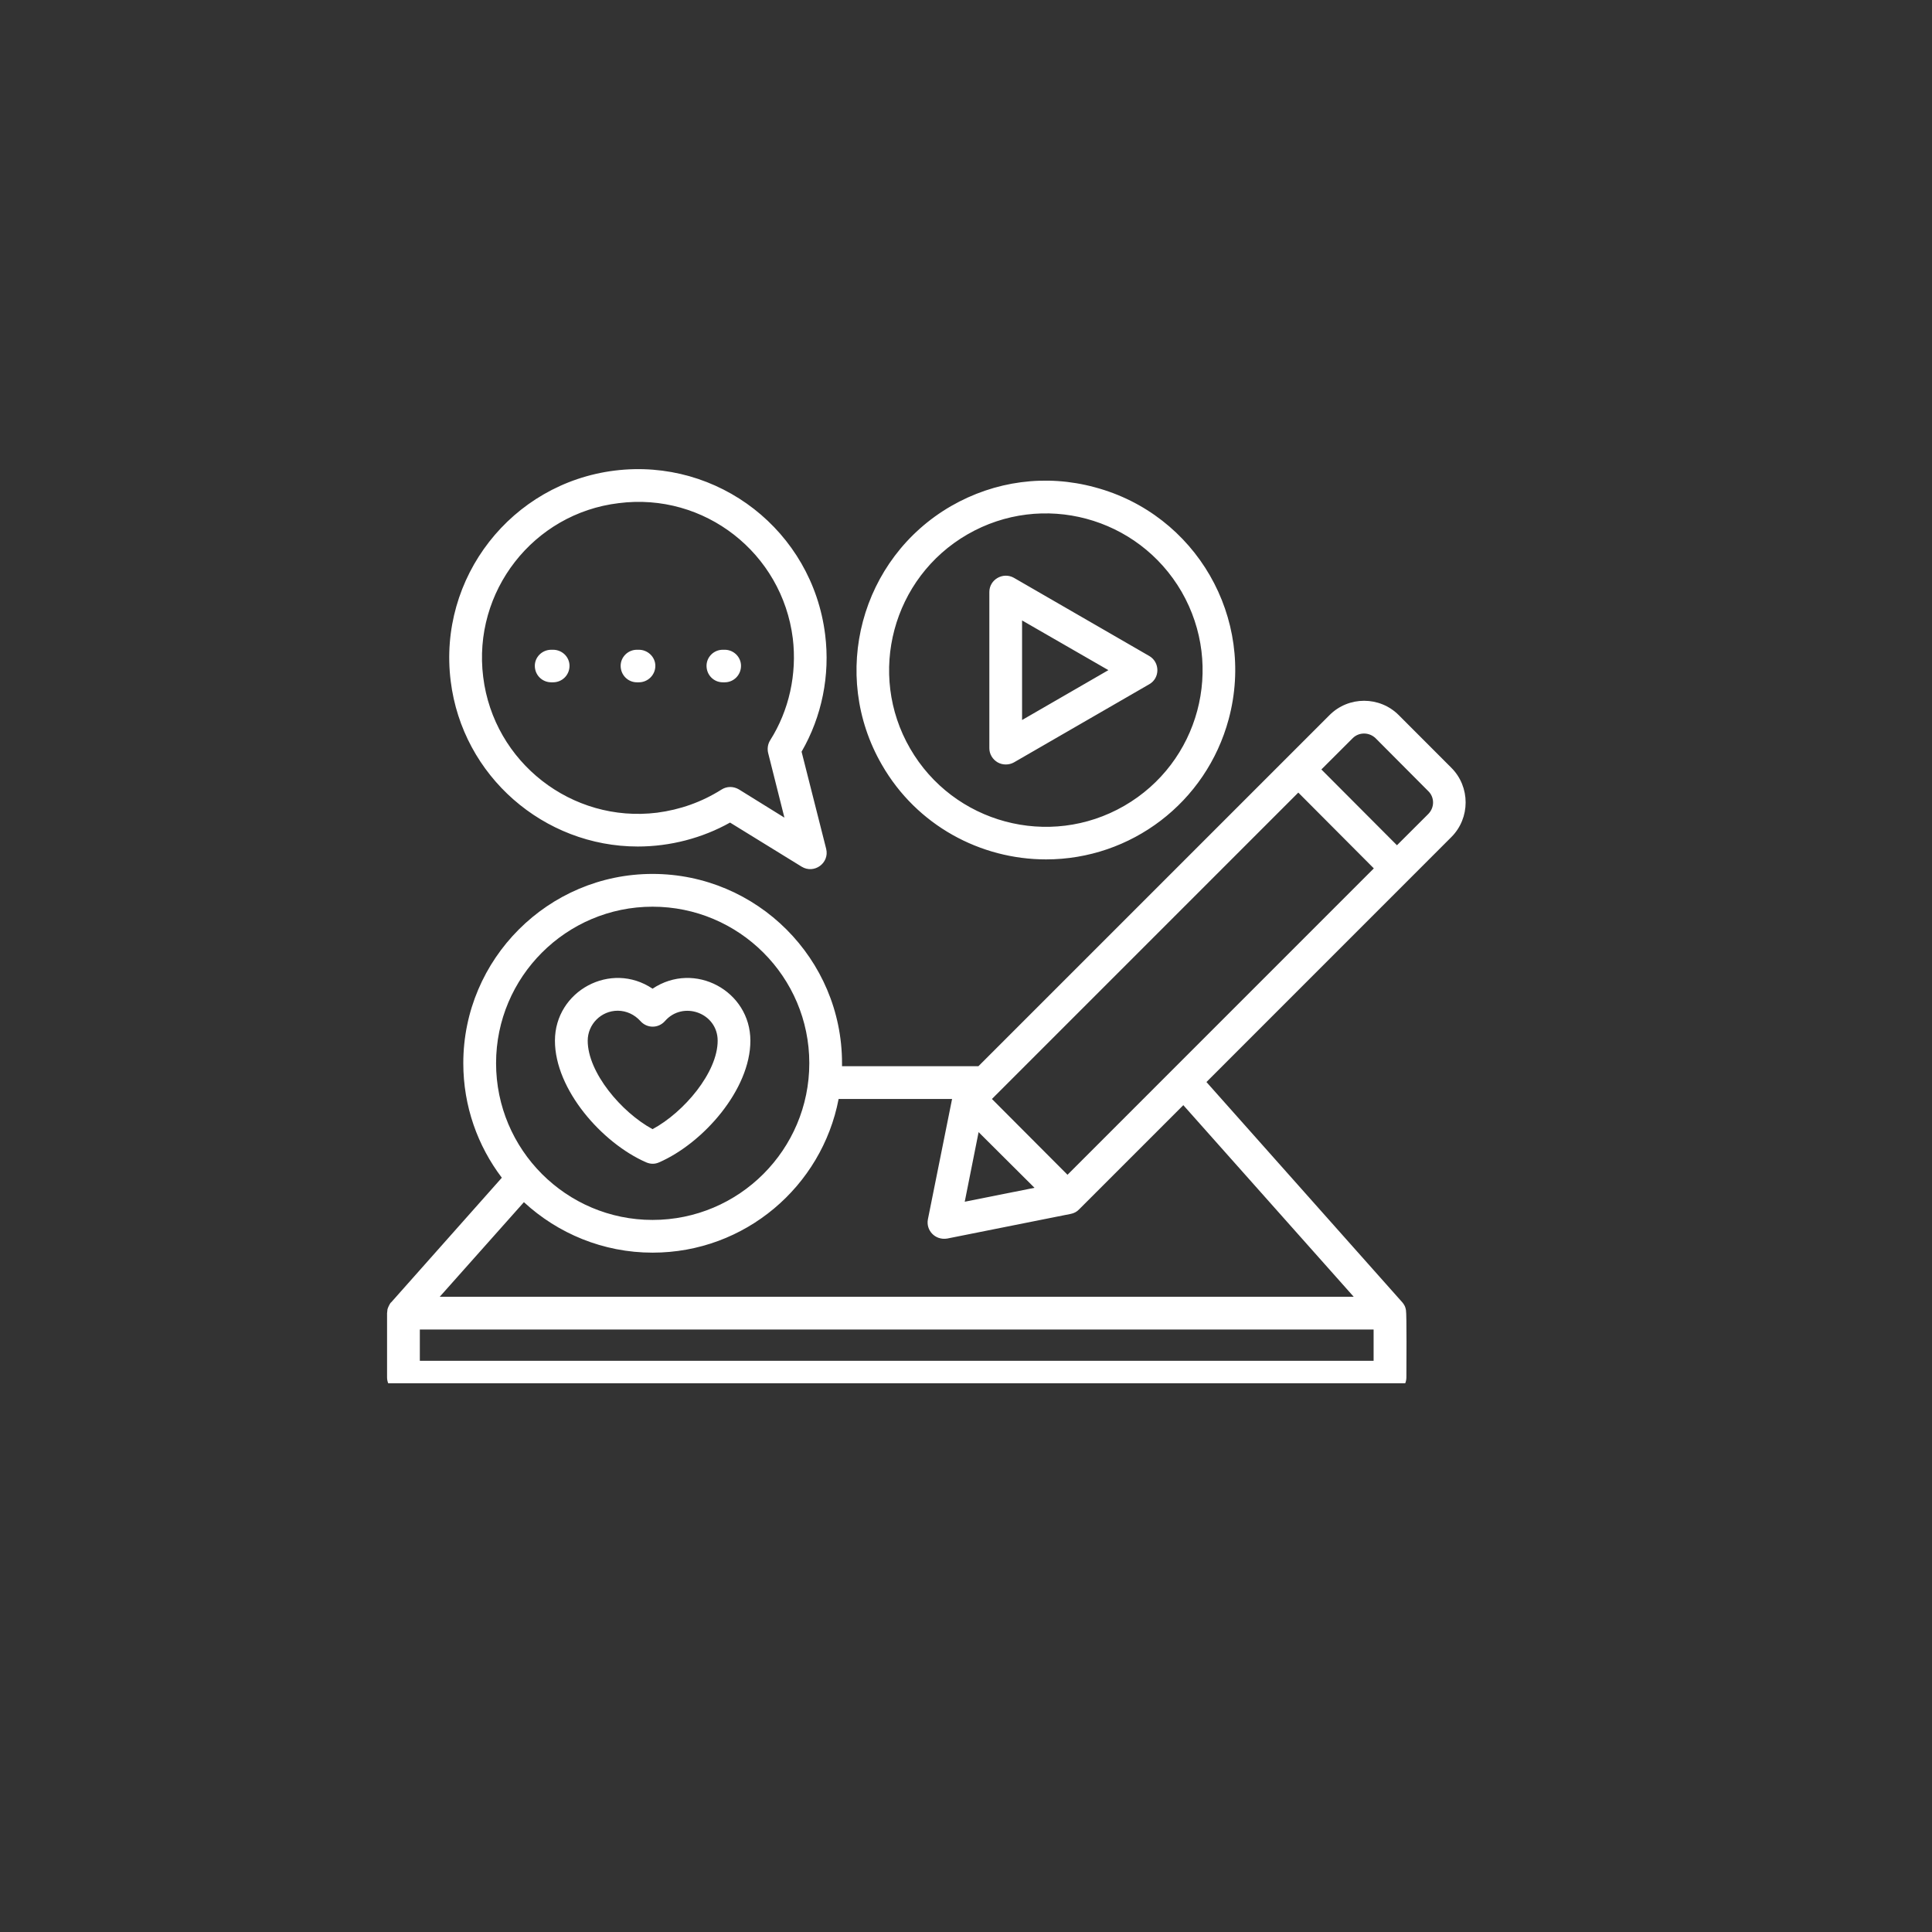 <svg xmlns="http://www.w3.org/2000/svg" xmlns:xlink="http://www.w3.org/1999/xlink" width="47" zoomAndPan="magnify" viewBox="0 0 35.25 35.25" height="47" preserveAspectRatio="xMidYMid meet" version="1.0"><rect x="0" y="0" width="35.25" height="35.25" fill="#333333" stroke="none"/><defs><clipPath id="80c6d0705d"><path d="M 7.059 8.348 L 26.887 8.348 L 26.887 25.238 L 7.059 25.238 Z M 7.059 8.348 " clip-rule="nonzero"/></clipPath></defs><g clip-path="url(#80c6d0705d)"><path fill="#ffffff" d="M 11.27 18.441 C 11.43 18.441 11.578 18.512 11.684 18.629 C 11.805 18.766 12.012 18.766 12.133 18.629 C 12.461 18.254 13.094 18.48 13.094 18.988 C 13.094 19.566 12.48 20.293 11.906 20.602 C 11.336 20.293 10.723 19.566 10.723 18.988 C 10.723 18.688 10.969 18.441 11.27 18.441 Z M 11.789 21.207 C 11.871 21.242 11.949 21.242 12.027 21.207 C 12.832 20.855 13.691 19.879 13.691 18.988 C 13.691 18.078 12.672 17.527 11.906 18.039 C 11.145 17.527 10.125 18.078 10.125 18.988 C 10.125 19.879 10.984 20.855 11.789 21.207 Z M 18.648 11.32 L 20.223 12.227 L 18.648 13.137 Z M 18.203 13.91 C 18.293 13.961 18.41 13.961 18.5 13.91 L 20.969 12.484 C 21.168 12.371 21.164 12.082 20.969 11.969 L 18.5 10.543 C 18.301 10.43 18.051 10.574 18.051 10.801 L 18.051 13.652 C 18.051 13.758 18.109 13.855 18.203 13.91 Z M 17.652 9.75 C 16.285 10.539 15.816 12.293 16.605 13.656 C 17.395 15.023 19.145 15.492 20.512 14.703 C 21.879 13.914 22.348 12.168 21.559 10.797 C 20.766 9.43 19.02 8.961 17.652 9.75 Z M 19.086 15.68 C 20.633 15.68 22.008 14.645 22.418 13.121 C 22.914 11.277 21.82 9.383 19.977 8.891 C 19.086 8.648 18.152 8.773 17.352 9.234 C 15.703 10.188 15.137 12.305 16.09 13.953 C 16.727 15.062 17.891 15.68 19.086 15.68 Z M 26.059 14.852 L 25.488 15.422 L 24.109 14.039 L 24.68 13.469 C 24.793 13.355 24.98 13.355 25.098 13.469 L 26.059 14.434 C 26.176 14.547 26.176 14.734 26.059 14.852 Z M 24.699 23.66 L 21.59 20.164 L 19.688 22.066 C 19.648 22.109 19.594 22.137 19.535 22.148 L 17.281 22.598 C 17.059 22.633 16.891 22.445 16.93 22.246 L 17.371 20.051 L 15.301 20.051 C 14.996 21.645 13.594 22.855 11.906 22.855 C 11.004 22.855 10.176 22.504 9.559 21.934 L 8.023 23.66 Z M 25.062 24.828 L 7.66 24.828 L 7.66 24.258 L 25.062 24.258 Z M 11.906 16.543 C 10.332 16.543 9.051 17.824 9.051 19.398 C 9.051 20.977 10.332 22.258 11.906 22.258 C 13.484 22.258 14.766 20.977 14.766 19.398 C 14.766 17.824 13.484 16.543 11.906 16.543 Z M 17.855 20.656 L 18.875 21.672 L 17.602 21.926 Z M 19.477 21.434 L 18.098 20.051 L 23.688 14.461 L 25.066 15.844 Z M 26.48 14.008 L 25.52 13.047 C 25.172 12.699 24.605 12.699 24.258 13.047 L 17.852 19.453 L 15.363 19.453 C 15.363 19.434 15.363 19.418 15.363 19.398 C 15.363 17.496 13.812 15.945 11.906 15.945 C 10.004 15.945 8.453 17.496 8.453 19.398 C 8.453 20.184 8.715 20.906 9.156 21.488 L 7.137 23.762 C 7.125 23.762 7.082 23.844 7.07 23.887 L 7.062 23.961 L 7.062 25.129 C 7.062 25.293 7.195 25.426 7.359 25.426 L 25.363 25.426 C 25.527 25.426 25.66 25.293 25.66 25.129 C 25.66 24.969 25.668 23.973 25.652 23.902 C 25.641 23.84 25.625 23.812 25.59 23.766 C 25.586 23.766 25.586 23.762 25.586 23.762 L 22.012 19.742 L 26.48 15.273 C 26.828 14.926 26.828 14.355 26.48 14.008 Z M 11.324 12.148 C 11.324 11.988 11.457 11.855 11.621 11.855 L 11.656 11.855 C 11.82 11.855 11.957 11.988 11.957 12.148 C 11.957 12.316 11.82 12.449 11.656 12.449 L 11.621 12.449 C 11.457 12.449 11.324 12.316 11.324 12.148 Z M 9.758 12.148 C 9.758 11.988 9.891 11.855 10.059 11.855 L 10.09 11.855 C 10.258 11.855 10.391 11.988 10.391 12.148 C 10.391 12.316 10.258 12.449 10.09 12.449 L 10.059 12.449 C 9.891 12.449 9.758 12.316 9.758 12.148 Z M 12.891 12.148 C 12.891 11.988 13.023 11.855 13.188 11.855 L 13.223 11.855 C 13.387 11.855 13.52 11.988 13.52 12.148 C 13.52 12.316 13.387 12.449 13.223 12.449 L 13.188 12.449 C 13.023 12.449 12.891 12.316 12.891 12.148 Z M 11.289 9.18 C 12.852 8.98 14.27 10.09 14.465 11.648 C 14.543 12.297 14.398 12.961 14.051 13.508 C 14.008 13.578 13.996 13.664 14.016 13.742 L 14.312 14.918 L 13.48 14.402 C 13.379 14.344 13.262 14.344 13.164 14.406 C 12.805 14.633 12.41 14.773 11.988 14.828 C 10.434 15.02 9.008 13.91 8.816 12.352 C 8.621 10.793 9.73 9.367 11.289 9.18 Z M 11.637 15.445 C 9.926 15.445 8.438 14.164 8.223 12.426 C 7.988 10.539 9.332 8.82 11.215 8.586 C 13.105 8.352 14.82 9.688 15.055 11.578 C 15.148 12.32 14.996 13.074 14.625 13.715 L 15.074 15.488 C 15.137 15.746 14.855 15.953 14.625 15.812 L 13.32 15.008 C 12.812 15.293 12.223 15.445 11.637 15.445 Z M 11.637 15.445 " fill-opacity="1" fill-rule="evenodd"/></g></svg>